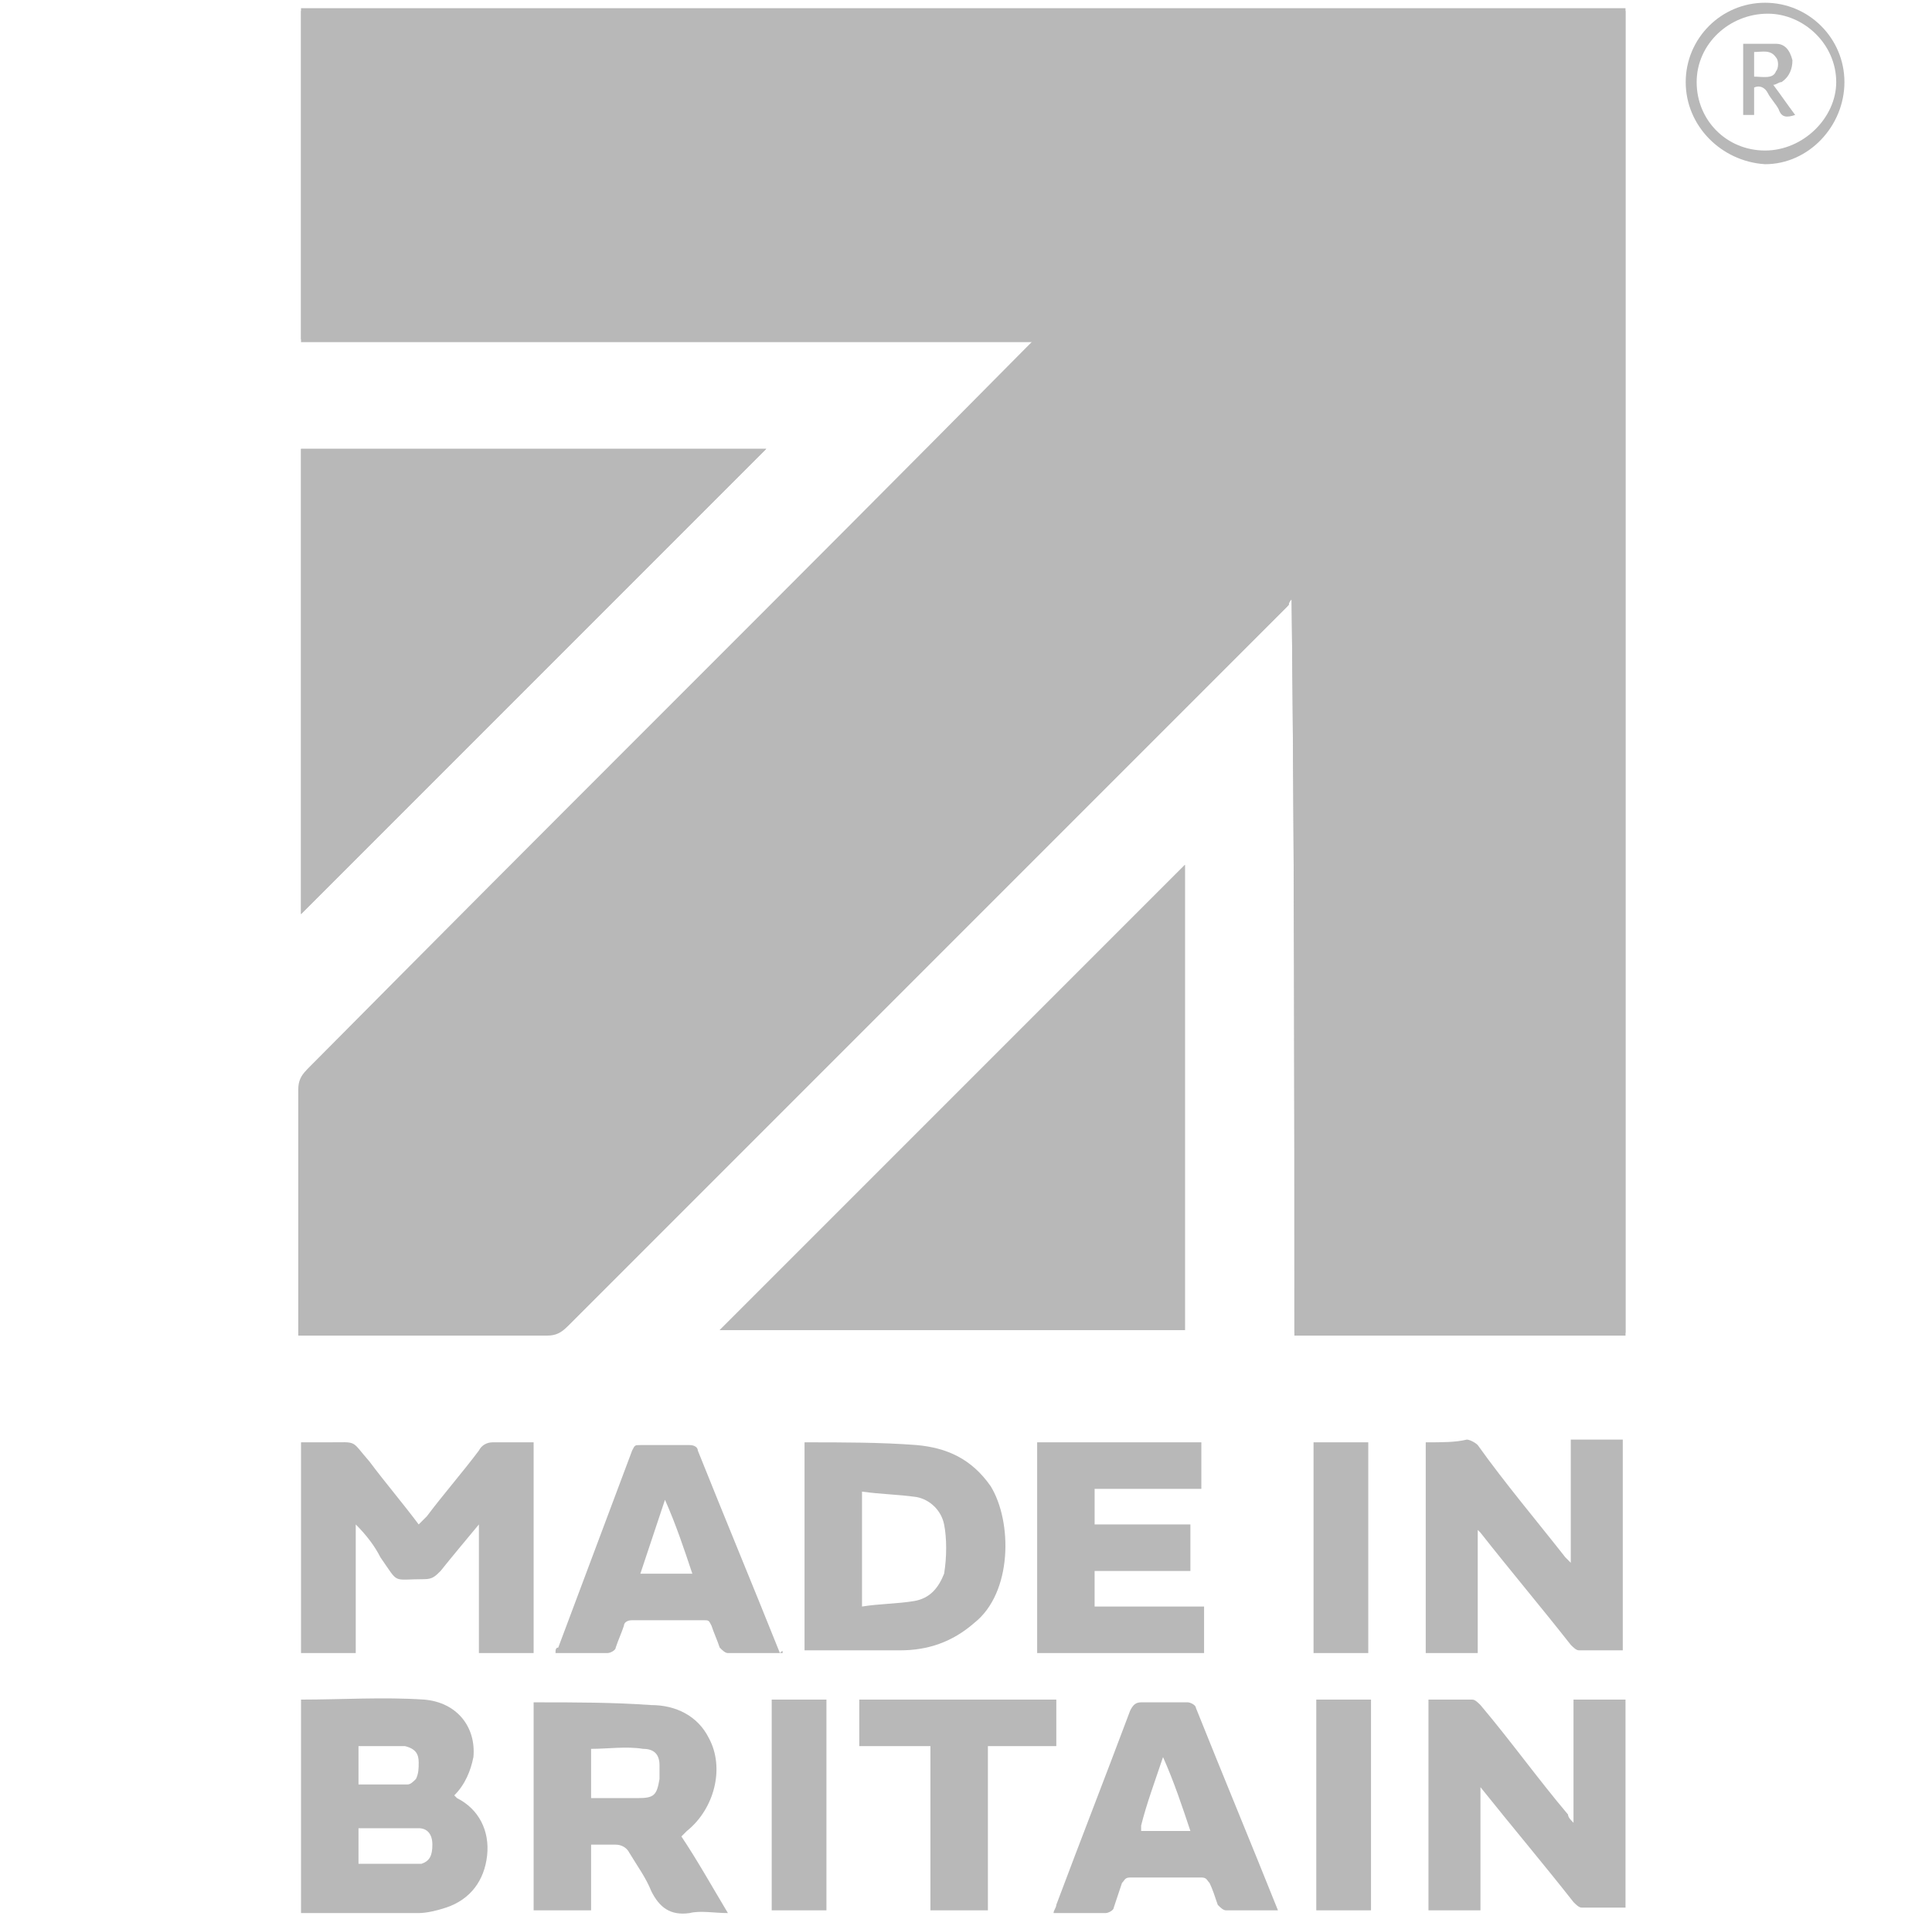 <?xml version="1.0" encoding="utf-8"?>
<!-- Generator: Adobe Illustrator 28.3.0, SVG Export Plug-In . SVG Version: 6.00 Build 0)  -->
<svg version="1.1" id="Layer_3" xmlns="http://www.w3.org/2000/svg" xmlns:xlink="http://www.w3.org/1999/xlink" x="0px" y="0px"
	 viewBox="0 0 70.6 70" style="enable-background:new 0 0 70.6 70;" xml:space="preserve">
<style type="text/css">
	.st0{fill:#B8B8B8;}
</style>
<path class="st0" d="M36.2,54.3c-0.7-1-1.6-1.4-2.7-1.5c-1.3-0.1-2.7-0.1-4-0.1c0,0-0.1,0-0.1,0c0,2.5,0,5.1,0,7.6
	c0.1,0,0.1,0,0.2,0c1.1,0,2.2,0,3.3,0c1,0,1.9-0.3,2.7-1C37,58.2,37,55.6,36.2,54.3z M34.5,57.5c-0.2,0.5-0.5,0.9-1.1,1
	c-0.6,0.1-1.3,0.1-1.9,0.2c0-1.5,0-2.8,0-4.2c0.7,0.1,1.3,0.1,2,0.2c0.5,0.1,0.9,0.5,1,1C34.6,56.2,34.6,56.9,34.5,57.5z"/>
<path class="st0" d="M47.2,21.9C47.2,21.9,47.3,21.9,47.2,21.9c0.1,9,0.1,17.9,0.1,26.8c4,0,8.1,0,12.1,0c0-16.1,0-32.2,0-48.4
	c-16.1,0-32.3,0-48.4,0c0,4,0,8.1,0,12.1c8.9,0,17.8,0,26.8,0c-0.1,0.1-0.2,0.2-0.3,0.3C28.8,21.5,20,30.2,11.3,39
	c-0.2,0.2-0.3,0.4-0.3,0.7c0,2.9,0,5.7,0,8.6c0,0.1,0,0.2,0,0.4c0.2,0,0.3,0,0.4,0c2.9,0,5.8,0,8.7,0c0.3,0,0.5-0.1,0.7-0.3
	c8.8-8.8,17.5-17.5,26.3-26.3C47.1,22,47.1,21.9,47.2,21.9z M11,16.4c0,5.7,0,11.4,0,17c5.7-5.7,11.4-11.4,17-17
	C22.4,16.4,16.7,16.4,11,16.4z M43.3,31.6c-5.7,5.7-11.3,11.3-17,17c5.6,0,11.3,0,17,0C43.3,43,43.3,37.3,43.3,31.6z M52.1,52.7
	c0,2.6,0,5.1,0,7.7c0.6,0,1.3,0,1.9,0c0-1.5,0-3,0-4.5c0.1,0.1,0.1,0.1,0.1,0.1c1.1,1.4,2.2,2.7,3.3,4.1c0.1,0.1,0.2,0.2,0.3,0.2
	c0.5,0,1.1,0,1.6,0c0-2.6,0-5.1,0-7.7c-0.6,0-1.3,0-1.9,0c0,1.5,0,3,0,4.5c-0.1-0.1-0.1-0.1-0.2-0.2c-1.1-1.4-2.2-2.7-3.2-4.1
	c-0.1-0.1-0.3-0.2-0.4-0.2C53.2,52.7,52.7,52.7,52.1,52.7z M59.4,62.1c-0.7,0-1.3,0-1.9,0c0,1.5,0,3,0,4.5c-0.1-0.1-0.2-0.2-0.2-0.3
	c-1.1-1.3-2.1-2.7-3.2-4c-0.1-0.1-0.2-0.2-0.3-0.2c-0.5,0-1.1,0-1.6,0c0,2.6,0,5.1,0,7.7c0.6,0,1.3,0,1.9,0c0-1.5,0-3,0-4.5
	c1.2,1.5,2.3,2.8,3.4,4.2c0.1,0.1,0.2,0.2,0.3,0.2c0.5,0,1.1,0,1.6,0C59.4,67.2,59.4,64.7,59.4,62.1z M40,55.7c0-0.4,0-0.8,0-1.3
	c1.3,0,2.6,0,3.9,0c0-0.6,0-1.1,0-1.7c-2,0-4,0-6,0c0,2.6,0,5.1,0,7.7c2,0,4,0,6.1,0c0-0.6,0-1.1,0-1.7c-1.3,0-2.7,0-4,0
	c0-0.5,0-0.9,0-1.3c1.2,0,2.4,0,3.5,0c0-0.6,0-1.1,0-1.7C42.3,55.7,41.1,55.7,40,55.7z M36.1,69.8c0-2,0-4,0-6c0.9,0,1.7,0,2.5,0
	c0-0.6,0-1.2,0-1.7c-2.4,0-4.8,0-7.2,0c0,0.6,0,1.1,0,1.7c0.9,0,1.7,0,2.6,0c0,2,0,4,0,6C34.8,69.8,35.4,69.8,36.1,69.8z M30.2,69.8
	c0-2.6,0-5.1,0-7.7c-0.7,0-1.4,0-2,0c0,2.6,0,5.1,0,7.7C28.8,69.8,29.5,69.8,30.2,69.8z M48,52.7c0,2.6,0,5.1,0,7.7c0.7,0,1.4,0,2,0
	c0-2.6,0-5.1,0-7.7C49.4,52.7,48.7,52.7,48,52.7z M50.1,69.8c0-2.6,0-5.1,0-7.7c-0.7,0-1.4,0-2,0c0,2.6,0,5.1,0,7.7
	C48.7,69.8,49.4,69.8,50.1,69.8z"/>
<path class="st0" d="M47.2,21.9c-0.1,0.1-0.1,0.2-0.2,0.3c-8.8,8.8-17.5,17.5-26.3,26.3c-0.2,0.2-0.4,0.3-0.7,0.3
	c-2.9,0-5.8,0-8.7,0c-0.1,0-0.2,0-0.4,0c0-0.1,0-0.3,0-0.4c0-2.9,0-5.7,0-8.6c0-0.3,0.1-0.5,0.3-0.7c8.8-8.8,17.5-17.5,26.3-26.3
	c0.1-0.1,0.2-0.2,0.3-0.3c-9,0-17.9,0-26.8,0c0-4.1,0-8.1,0-12.1c16.1,0,32.2,0,48.4,0c0,16.1,0,32.2,0,48.4c-4,0-8,0-12.1,0
	C47.3,39.7,47.3,30.8,47.2,21.9C47.3,21.9,47.2,21.9,47.2,21.9z"/>
<path class="st0" d="M11,16.4c5.7,0,11.4,0,17,0c-5.7,5.7-11.4,11.4-17,17C11,27.8,11,22.1,11,16.4z"/>
<path class="st0" d="M43.3,31.6c0,5.6,0,11.3,0,17c-5.7,0-11.4,0-17,0C31.9,43,37.6,37.3,43.3,31.6z"/>
<path class="st0" d="M13,55.7c0,1.6,0,3.2,0,4.7c-0.7,0-1.3,0-2,0c0-2.6,0-5.1,0-7.7c0.4,0,0.7,0,1,0c1.1,0,0.8-0.1,1.5,0.7
	c0.6,0.8,1.2,1.5,1.8,2.3c0.1-0.1,0.2-0.2,0.3-0.3c0.6-0.8,1.3-1.6,1.9-2.4c0.1-0.2,0.3-0.3,0.5-0.3c0.5,0,1,0,1.5,0
	c0,2.6,0,5.1,0,7.7c-0.6,0-1.3,0-2,0c0-1.5,0-3.1,0-4.7c-0.5,0.6-1,1.2-1.4,1.7c-0.2,0.2-0.3,0.3-0.6,0.3c-1.2,0-0.9,0.2-1.6-0.8
	C13.7,56.5,13.4,56.1,13,55.7z"/>
<path class="st0" d="M11,62.1C11,62.1,11.1,62.1,11,62.1c1.5,0,3-0.1,4.5,0c1.2,0.1,1.9,1,1.8,2.1c-0.1,0.5-0.3,1-0.7,1.4
	c0,0,0.1,0.1,0.1,0.1c0.8,0.4,1.2,1.2,1.1,2.1c-0.1,0.9-0.6,1.6-1.5,1.9c-0.3,0.1-0.7,0.2-1,0.2c-1.4,0-2.8,0-4.3,0
	C11,67.2,11,64.7,11,62.1z M13.1,68.1c0.6,0,1.2,0,1.8,0c0.2,0,0.3,0,0.5,0c0.3-0.1,0.4-0.3,0.4-0.7c0-0.4-0.2-0.6-0.5-0.6
	c-0.7,0-1.4,0-2.2,0C13.1,67.2,13.1,67.6,13.1,68.1z M13.1,65.2c0.6,0,1.2,0,1.8,0c0.1,0,0.2-0.1,0.3-0.2c0.1-0.2,0.1-0.4,0.1-0.6
	c0-0.3-0.1-0.5-0.5-0.6c-0.6,0-1.1,0-1.7,0C13.1,64.3,13.1,64.7,13.1,65.2z"/>
<path class="st0" d="M21.6,67.4c0,0.8,0,1.6,0,2.4c-0.7,0-1.4,0-2.1,0c0-2.6,0-5.1,0-7.6c0,0,0.1,0,0.1,0c1.4,0,2.8,0,4.2,0.1
	c0.9,0,1.7,0.4,2.1,1.2c0.6,1.1,0.2,2.6-0.8,3.4c-0.1,0.1-0.1,0.1-0.2,0.2c0.6,0.9,1.1,1.8,1.7,2.8c-0.5,0-1-0.1-1.4,0
	c-0.7,0.1-1.1-0.2-1.4-0.8c-0.2-0.5-0.5-0.9-0.8-1.4c-0.1-0.2-0.3-0.3-0.5-0.3C22.3,67.4,22,67.4,21.6,67.4z M21.6,63.9
	c0,0.6,0,1.2,0,1.8c0.6,0,1.1,0,1.7,0c0.6,0,0.7-0.1,0.8-0.7c0-0.2,0-0.3,0-0.5c0-0.4-0.2-0.6-0.6-0.6
	C22.9,63.8,22.2,63.9,21.6,63.9z"/>
<path class="st0" d="M28.6,60.4c-0.7,0-1.3,0-2,0c-0.1,0-0.2-0.1-0.3-0.2c-0.1-0.3-0.2-0.5-0.3-0.8c-0.1-0.2-0.1-0.2-0.3-0.2
	c-0.9,0-1.7,0-2.6,0c-0.2,0-0.3,0.1-0.3,0.2c-0.1,0.3-0.2,0.5-0.3,0.8c0,0.1-0.2,0.2-0.3,0.2c-0.6,0-1.2,0-1.9,0
	c0-0.1,0-0.2,0.1-0.2c0.9-2.4,1.8-4.8,2.7-7.2c0.1-0.2,0.1-0.2,0.3-0.2c0.6,0,1.2,0,1.8,0c0.2,0,0.3,0.1,0.3,0.2c1,2.5,2,4.9,3,7.4
	C28.6,60.3,28.6,60.3,28.6,60.4z M25.3,57.5c-0.3-0.9-0.6-1.8-1-2.7c-0.3,0.9-0.6,1.8-0.9,2.7C24.1,57.5,24.7,57.5,25.3,57.5z"/>
<path class="st0" d="M46.7,69.8c-0.7,0-1.3,0-1.9,0c-0.1,0-0.2-0.1-0.3-0.2c-0.1-0.3-0.2-0.6-0.3-0.8c-0.1-0.1-0.1-0.2-0.3-0.2
	c-0.9,0-1.8,0-2.6,0c-0.2,0-0.2,0.1-0.3,0.2c-0.1,0.3-0.2,0.6-0.3,0.9c0,0.1-0.2,0.2-0.3,0.2c-0.6,0-1.2,0-1.9,0
	c0-0.1,0.1-0.2,0.1-0.3c0.9-2.4,1.8-4.7,2.7-7.1c0.1-0.2,0.2-0.3,0.4-0.3c0.6,0,1.1,0,1.7,0c0.1,0,0.3,0.1,0.3,0.2
	c1,2.5,2,4.9,3,7.4C46.7,69.7,46.7,69.7,46.7,69.8z M43.5,66.9c-0.3-0.9-0.6-1.8-1-2.7c-0.3,0.9-0.6,1.7-0.8,2.5c0,0,0,0.1,0,0.2
	C42.3,66.9,42.8,66.9,43.5,66.9z"/>
<path class="st0" d="M61.6,3c0-1.6,1.3-2.9,2.9-2.9c1.6,0,2.9,1.3,2.9,2.9c0,1.6-1.3,3-2.9,3C62.9,5.9,61.6,4.6,61.6,3z M64.5,5.5
	c1.4,0,2.6-1.2,2.6-2.5c0-1.4-1.2-2.5-2.5-2.5C63.2,0.5,62,1.6,62,3C62,4.4,63.1,5.5,64.5,5.5z"/>
<path class="st0" d="M64.8,3.1c0.3,0.4,0.5,0.7,0.8,1.1C65.3,4.3,65.1,4.3,65,4c-0.1-0.2-0.3-0.4-0.4-0.6c-0.1-0.2-0.3-0.3-0.5-0.2
	c0,0.3,0,0.7,0,1c-0.2,0-0.3,0-0.4,0c0-0.9,0-1.7,0-2.6c0.4,0,0.8,0,1.2,0c0.3,0,0.5,0.2,0.6,0.6c0,0.3-0.1,0.6-0.4,0.8
	C65,3,64.9,3.1,64.8,3.1z M64.1,2.8c0.3,0,0.7,0.1,0.8-0.2c0.1-0.1,0.1-0.4,0-0.5c-0.2-0.3-0.5-0.2-0.8-0.2
	C64.1,2.3,64.1,2.5,64.1,2.8z"/>
</svg>
